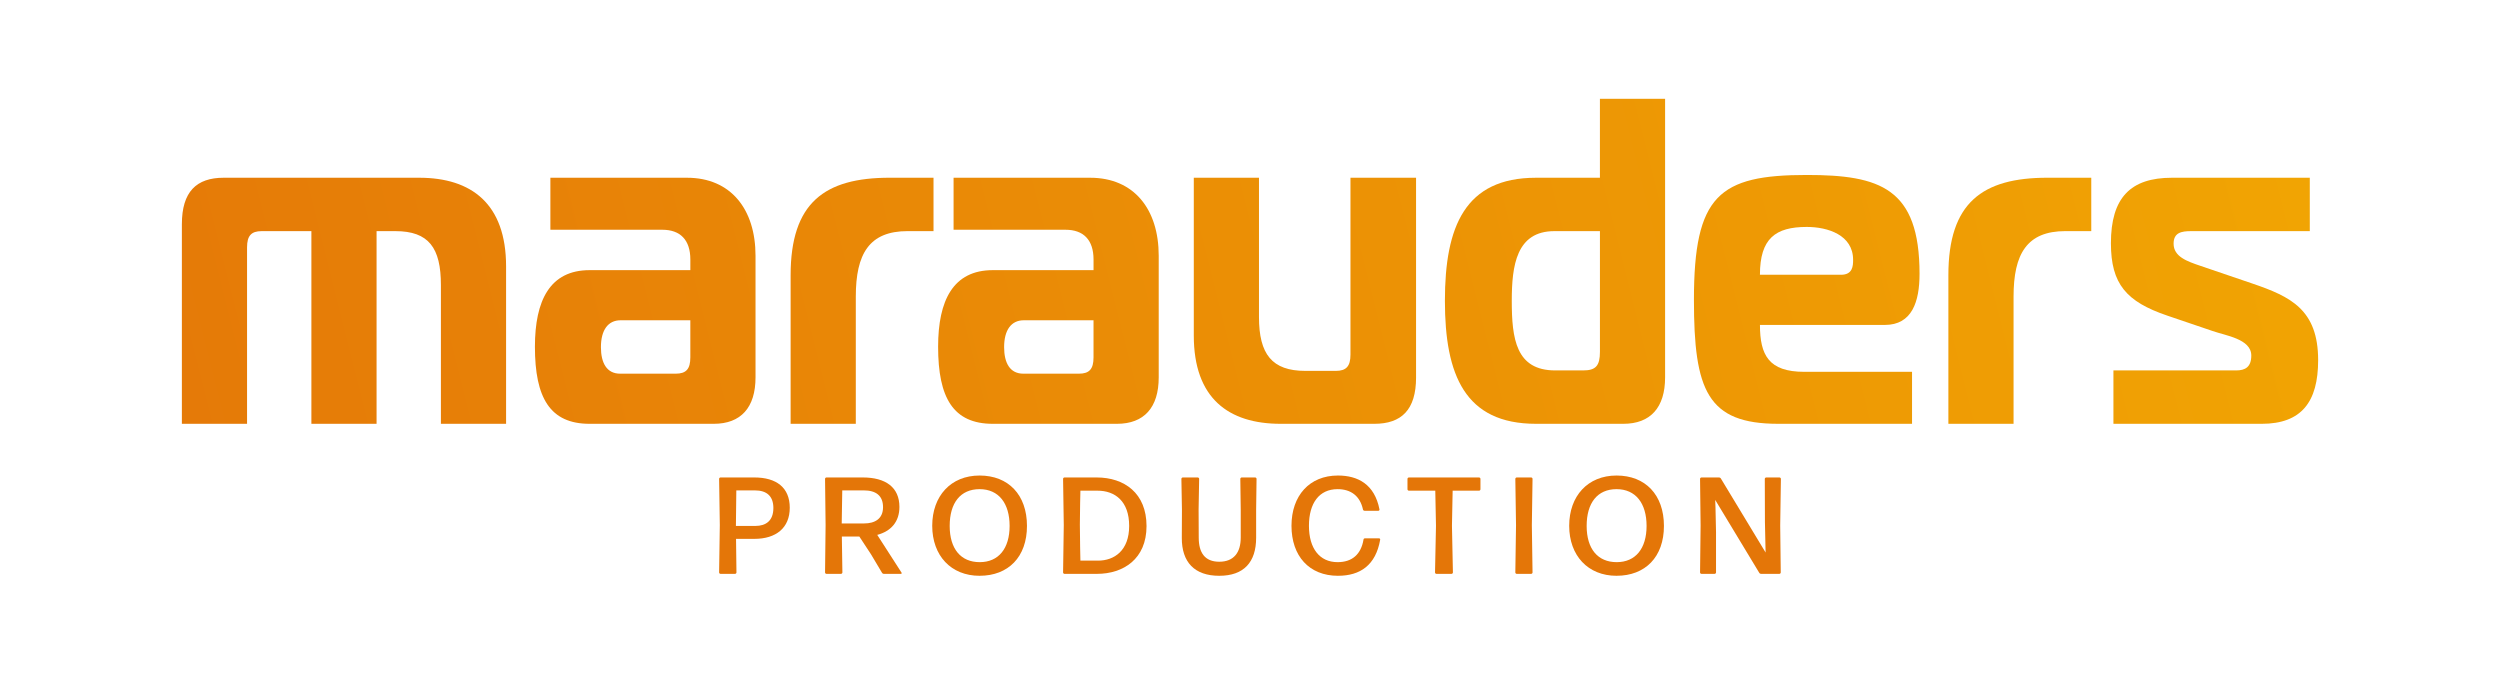 <?xml version="1.0" encoding="UTF-8"?>
<svg id="Calque_1" data-name="Calque 1" xmlns="http://www.w3.org/2000/svg" width="1512" height="408" xmlns:xlink="http://www.w3.org/1999/xlink" viewBox="0 0 1512 408">
  <defs>
    <style>
      .cls-1 {
        fill: url(#Dégradé_sans_nom_47-6);
      }

      .cls-2 {
        fill: url(#Dégradé_sans_nom_47-9);
      }

      .cls-3 {
        fill: url(#Dégradé_sans_nom_47-8);
      }

      .cls-4 {
        fill: url(#Dégradé_sans_nom_47-2);
      }

      .cls-5 {
        fill: url(#Dégradé_sans_nom_47-4);
      }

      .cls-6 {
        fill: url(#Dégradé_sans_nom_47-3);
      }

      .cls-7 {
        fill: url(#Dégradé_sans_nom_47);
      }

      .cls-8 {
        fill: url(#Dégradé_sans_nom_47-5);
      }

      .cls-9 {
        fill: #e47608;
      }

      .cls-10 {
        fill: url(#Dégradé_sans_nom_47-7);
      }
    </style>
    <linearGradient id="Dégradé_sans_nom_47" data-name="Dégradé sans nom 47" x1="-16.33" y1="240.85" x2="1664.04" y2="-181.38" gradientTransform="matrix(1, 0, 0, 1, 0, 0)" gradientUnits="userSpaceOnUse">
      <stop offset="0" stop-color="#e47608"/>
      <stop offset="1" stop-color="#f4af02"/>
    </linearGradient>
    <linearGradient id="Dégradé_sans_nom_47-2" data-name="Dégradé sans nom 47" x1="-6.46" y1="280.13" x2="1673.91" y2="-142.1" xlink:href="#Dégradé_sans_nom_47"/>
    <linearGradient id="Dégradé_sans_nom_47-3" data-name="Dégradé sans nom 47" x1="1.64" y1="312.37" x2="1682.01" y2="-109.86" xlink:href="#Dégradé_sans_nom_47"/>
    <linearGradient id="Dégradé_sans_nom_47-4" data-name="Dégradé sans nom 47" x1="8.02" y1="337.77" x2="1688.39" y2="-84.46" xlink:href="#Dégradé_sans_nom_47"/>
    <linearGradient id="Dégradé_sans_nom_47-5" data-name="Dégradé sans nom 47" x1="16.97" y1="373.39" x2="1697.34" y2="-48.84" xlink:href="#Dégradé_sans_nom_47"/>
    <linearGradient id="Dégradé_sans_nom_47-6" data-name="Dégradé sans nom 47" x1="23.08" y1="397.7" x2="1703.45" y2="-24.53" xlink:href="#Dégradé_sans_nom_47"/>
    <linearGradient id="Dégradé_sans_nom_47-7" data-name="Dégradé sans nom 47" x1="36.65" y1="451.73" x2="1717.03" y2="29.5" xlink:href="#Dégradé_sans_nom_47"/>
    <linearGradient id="Dégradé_sans_nom_47-8" data-name="Dégradé sans nom 47" x1="43.22" y1="477.87" x2="1723.59" y2="55.64" xlink:href="#Dégradé_sans_nom_47"/>
    <linearGradient id="Dégradé_sans_nom_47-9" data-name="Dégradé sans nom 47" x1="50.3" y1="506.03" x2="1730.67" y2="83.8" xlink:href="#Dégradé_sans_nom_47"/>
  </defs>
  <g>
    <path class="cls-9" d="M456.24,325.91h-11.08l.25,20.33c0,.42-.42,.83-.83,.83h-8.83c-.42,0-.83-.42-.83-.83l.42-28.65-.42-27.99c0-.42,.42-.83,.83-.83h20.49c13.41,0,21.41,6.17,21.41,18.32s-8.25,18.82-21.41,18.82Zm-11.16-7.91v.08h11.83c6.25,0,10.83-3.08,10.83-10.83,0-7.24-4.08-10.66-11.16-10.66h-11.25l-.25,21.41Z"/>
    <path class="cls-9" d="M526.89,335.41l-7.16-10.91h-10.58l.33,21.74c0,.42-.42,.83-.83,.83h-8.83c-.42,0-.83-.42-.83-.83l.33-28.65-.33-27.99c0-.42,.42-.83,.83-.83h21.99c13.91,0,22.16,6,22.16,17.82,0,8.91-5,14.66-13.41,16.91l14.74,22.91c.17,.25-.08,.67-.42,.67h-10.24c-.5,0-1-.25-1.25-.75l-6.5-10.91Zm-4.5-38.82h-12.99l-.33,19.99h13.58c6.5,0,11.41-2.83,11.41-9.83s-4.33-10.16-11.66-10.16Z"/>
    <path class="cls-9" d="M592.46,348.24c-17.33,0-28.65-12.25-28.65-30.24s11.24-30.4,28.65-30.4,28.65,11.66,28.65,30.48-11.33,30.15-28.65,30.15Zm.08-8.25c11.41,0,18.07-8.25,18.07-21.91s-6.58-22.24-18.16-22.24-18.08,8.33-18.08,22.24,6.75,21.91,18.16,21.91Z"/>
    <path class="cls-9" d="M643.78,347.07c-.42,0-.83-.42-.83-.83l.42-28.65-.42-27.99c0-.42,.42-.83,.83-.83h19.49c16.74,0,30.15,9.5,30.15,29.4s-13.99,28.9-29.99,28.9h-19.66Zm9.66-8h10.66c9.83,0,18.82-6.08,18.82-20.99s-8.5-21.32-19.16-21.32h-10.33c0,.08-.33,12.91-.33,20.57s.33,21.66,.33,21.74Z"/>
    <path class="cls-9" d="M737.42,348.24c-14.99,0-22.74-8.25-22.66-22.99l.08-16.91-.33-18.74c0-.42,.42-.83,.83-.83h9.08c.42,0,.83,.42,.83,.83l-.33,18.49,.08,17.07c0,9.08,3.66,14.58,12.41,14.58s12.99-5.5,12.99-14.58v-16.82l-.25-18.74c0-.42,.42-.83,.83-.83h8.16c.42,0,.83,.42,.83,.83l-.25,18.74v16.91c0,14.75-7.41,22.99-22.32,22.99Z"/>
    <path class="cls-9" d="M809.24,348.24c-17.49,0-28.15-11.99-28.15-30.24s10.91-30.4,28.07-30.4c12.08,0,22.16,5.25,25.15,20.49,.08,.42-.25,.83-.67,.83h-8.33c-.5,0-.92-.34-1-.83-1.75-8.08-7.25-12.25-15.33-12.25-11.16,0-17.33,8.5-17.33,22.16s6.41,21.99,17.33,21.99c8.83,0,14.16-4.75,15.66-13.58,0-.5,.42-.83,.92-.83h8.5c.42,0,.75,.42,.67,.83-2.67,15.41-12.08,21.82-25.49,21.82Z"/>
    <path class="cls-9" d="M868.73,347.07c-.42,0-.83-.42-.83-.83l.58-28.24-.42-21.24h-15.99c-.42,0-.83-.42-.83-.83v-6.33c0-.42,.42-.83,.83-.83h42.48c.42,0,.83,.42,.83,.83v6.33c0,.42-.42,.83-.83,.83h-15.99l-.42,21.24,.58,28.24c0,.42-.42,.83-.83,.83h-9.16Z"/>
    <path class="cls-9" d="M917.3,347.07c-.42,0-.83-.42-.83-.83l.42-28.57-.42-28.07c0-.42,.42-.83,.83-.83h8.75c.42,0,.83,.42,.83,.83l-.42,28.07,.42,28.57c0,.42-.42,.83-.83,.83h-8.75Z"/>
    <path class="cls-9" d="M977.7,348.24c-17.33,0-28.65-12.25-28.65-30.24s11.24-30.4,28.65-30.4,28.65,11.66,28.65,30.48-11.33,30.15-28.65,30.15Zm.08-8.25c11.41,0,18.07-8.25,18.07-21.91s-6.58-22.24-18.16-22.24-18.08,8.33-18.08,22.24,6.75,21.91,18.16,21.91Z"/>
    <path class="cls-9" d="M1037.85,322.08v24.16c0,.42-.42,.83-.83,.83h-8c-.42,0-.83-.42-.83-.83l.33-28.49-.33-28.15c0-.42,.42-.83,.83-.83h10.58c.5,0,1,.25,1.25,.75l26.99,44.65-.08-3.16-.33-15.41-.08-25.99c0-.42,.42-.83,.83-.83h8.08c.42,0,.83,.42,.83,.83l-.42,28.15,.33,28.49c0,.42-.42,.83-.83,.83h-10.99c-.5,0-1-.25-1.25-.75l-26.57-43.98,.17,4.5,.33,15.24Z"/>
  </g>
  <g>
    <path class="cls-7" d="M110,135.58c0-19.66,8.84-28.08,25.27-28.08h118.25c31.58,0,52.56,15.72,52.56,53.63v95.19h-39.42v-83.96c0-22.46-7.33-32.57-27.54-32.57h-11.37v116.53h-39.42v-116.53h-30.07c-6.32,0-8.84,2.81-8.84,9.83v106.7h-39.42v-120.74Z"/>
    <path class="cls-4" d="M415.5,107.5c26.53,0,41.44,19.09,41.44,47.17v73.57c0,18.25-8.84,28.08-25.27,28.08h-75.05c-24,0-33.1-15.72-33.1-46.61,0-28.08,9.1-46.33,33.1-46.33h60.9v-6.46c0-11.79-6.06-17.97-16.93-17.97h-67.72v-31.45h82.63Zm-40.18,86.2c-7.58,0-11.88,5.9-11.88,16.29,0,9.55,3.54,16.01,11.63,16.01h33.6c6.32,0,8.84-2.81,8.84-9.83v-22.46h-42.2Z"/>
    <path class="cls-6" d="M478.17,166.46c0-43.8,20.47-58.97,59.89-58.97h26.53v32.29h-15.67c-23.25,0-31.33,13.76-31.33,39.59v76.94h-39.42v-89.86Z"/>
    <path class="cls-5" d="M659.35,107.5c26.53,0,41.44,19.09,41.44,47.17v73.57c0,18.25-8.84,28.08-25.27,28.08h-75.05c-24,0-33.1-15.72-33.1-46.61,0-28.08,9.1-46.33,33.1-46.33h60.9v-6.46c0-11.79-6.06-17.97-16.93-17.97h-67.72v-31.45h82.63Zm-40.18,86.2c-7.58,0-11.88,5.9-11.88,16.29,0,9.55,3.54,16.01,11.63,16.01h33.6c6.32,0,8.84-2.81,8.84-9.83v-22.46h-42.2Z"/>
    <path class="cls-8" d="M856.44,228.24c0,19.66-8.84,28.08-25.27,28.08h-56.6c-31.58,0-52.56-15.44-52.56-53.35V107.5h39.42v84.24c0,22.46,7.83,32.57,28.05,32.57h18.44c6.32,0,8.84-2.81,8.84-9.83V107.5h39.67v120.74Z"/>
    <path class="cls-1" d="M928.97,256.32c-42.96,0-55.09-29.48-55.09-74.41s12.13-74.41,55.09-74.41h38.66V59.76h39.42V228.24c0,18.25-8.84,28.08-25.27,28.08h-52.81Zm38.66-116.53h-27.54c-22.99,0-25.77,20.78-25.77,42.12,0,23.03,2.53,42.12,26.28,42.12h16.93c7.58,0,10.11-2.81,10.11-11.23v-73.01Z"/>
    <path class="cls-10" d="M1075.53,256.32c-42.96,0-51.04-20.22-51.04-74.97,0-63.18,15.16-75.53,68.22-75.53,44.22,0,68.23,7.86,68.23,59.81,0,16.85-4.55,30.89-20.97,30.89h-75.55c0,18.25,5.31,28.36,26.79,28.36h65.19v31.45h-80.86Zm37.9-90.14c7.08,0,7.33-5.34,7.33-8.99,0-15.16-15.42-19.94-28.05-19.94-18.95,0-28.3,7.02-28.3,28.92h49.02Z"/>
    <path class="cls-3" d="M1178.38,166.46c0-43.8,20.47-58.97,59.89-58.97h26.53v32.29h-15.67c-23.25,0-31.33,13.76-31.33,39.59v76.94h-39.42v-89.86Z"/>
    <path class="cls-2" d="M1278.19,224.03h74.29c5.31,0,9.1-1.97,9.1-8.99,0-10.11-15.67-12.07-23.5-14.88l-27.29-9.27c-24.76-8.42-34.11-19.09-34.11-43.8,0-27.52,11.88-39.59,36.89-39.59h83.39v32.29h-71.76c-5.81,0-10.61,.84-10.61,7.58,0,7.86,8.09,10.67,16.42,13.48l31.33,10.67c23,7.86,39.67,15.72,39.67,46.33,0,25.27-10.11,38.47-34.11,38.47h-89.7v-32.29Z"/>
  </g>
</svg>
